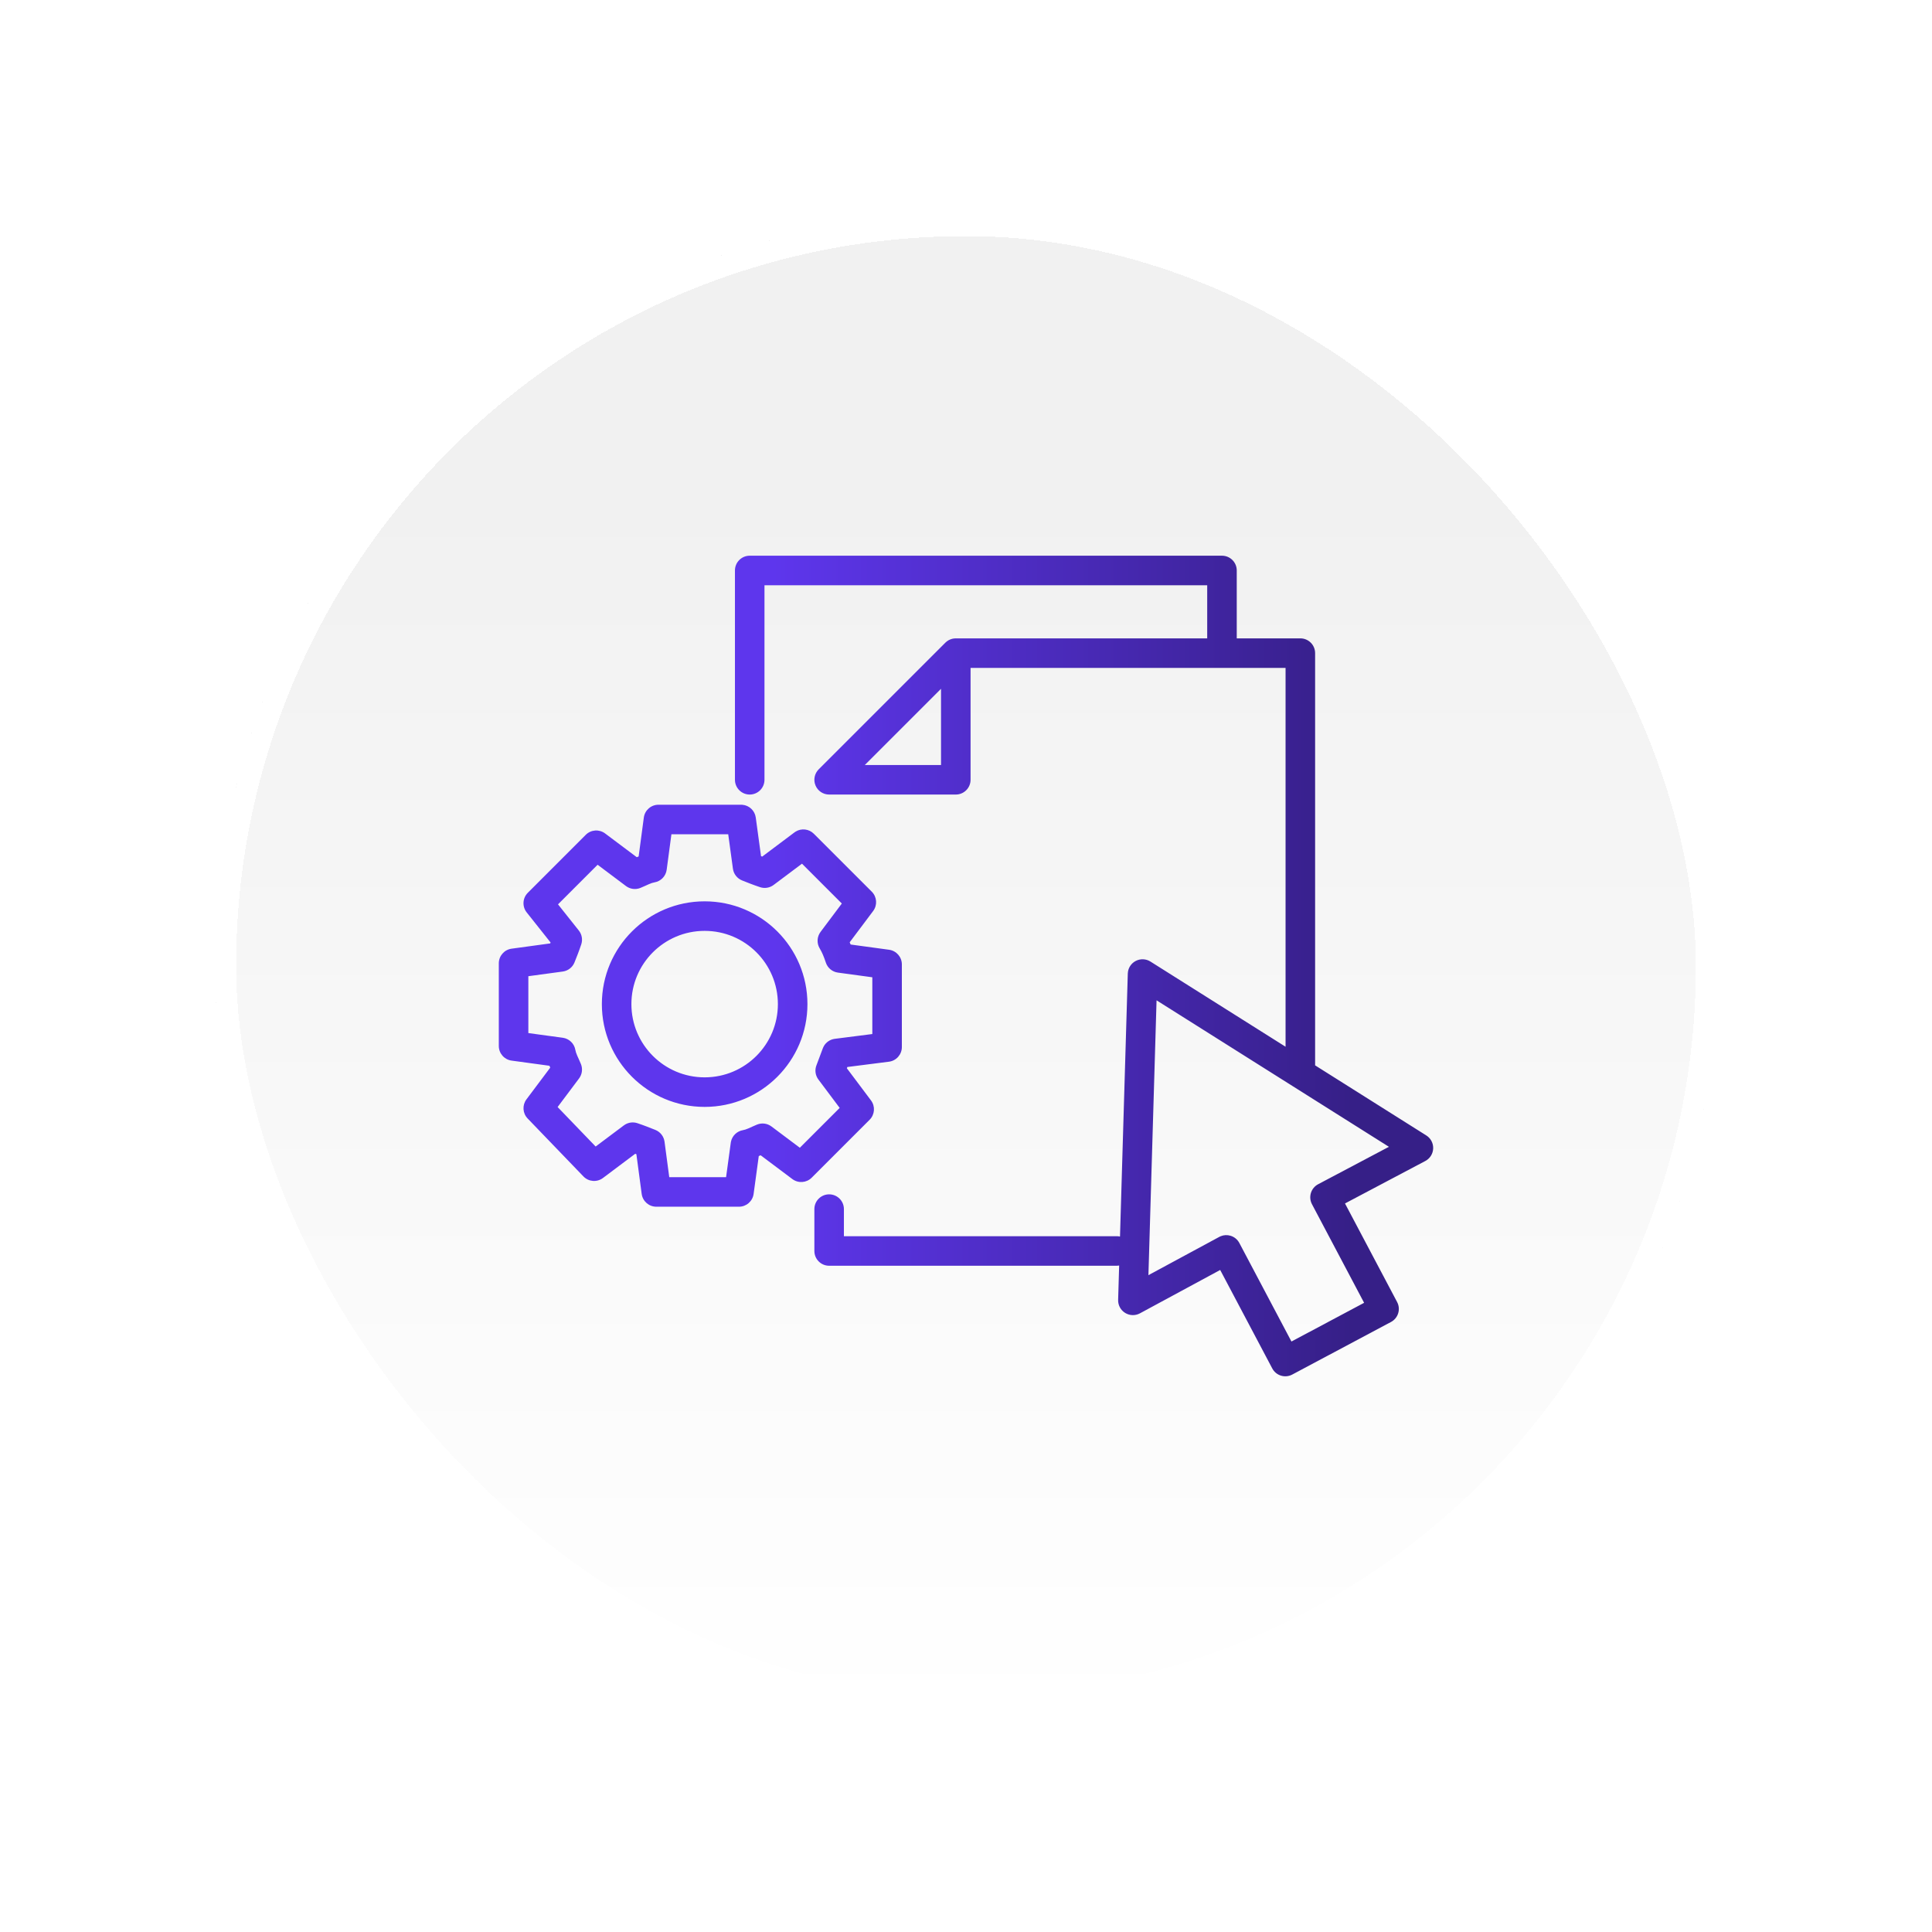 <svg width="180" height="180" viewBox="0 0 180 180" fill="none" xmlns="http://www.w3.org/2000/svg">
<g filter="url(#filter0_d_1952_260)">
<rect x="20" y="10" width="140" height="140" rx="70" fill="url(#paint0_linear_1952_260)" shape-rendering="crispEdges"/>
<rect x="21" y="11" width="138" height="138" rx="69" stroke="white" stroke-width="2" shape-rendering="crispEdges"/>
<path d="M113.849 41.774C114.609 41.774 115.225 42.39 115.225 43.15V49.475H121.149C121.909 49.475 122.526 50.09 122.526 50.851V89.257L132.884 95.786C133.299 96.048 133.544 96.511 133.525 97.002C133.507 97.493 133.227 97.937 132.793 98.167L125.31 102.123L130.166 111.307C130.521 111.977 130.266 112.808 129.597 113.165L120.396 118.064C120.074 118.236 119.696 118.273 119.347 118.166C118.997 118.059 118.704 117.816 118.533 117.493L113.682 108.32L106.204 112.361C105.771 112.595 105.246 112.58 104.827 112.321C104.409 112.063 104.159 111.601 104.174 111.109L104.269 107.907C104.197 107.919 104.124 107.927 104.049 107.927H77.249C76.489 107.927 75.873 107.311 75.873 106.551V102.65C75.873 101.89 76.489 101.274 77.249 101.274C78.009 101.274 78.625 101.89 78.625 102.65V105.174H104.049C104.152 105.174 104.251 105.186 104.348 105.207L105.074 80.709L105.092 80.526C105.161 80.107 105.421 79.738 105.803 79.535C106.239 79.303 106.766 79.323 107.184 79.586L119.773 87.522V52.227H90.425V62.65C90.425 63.41 89.809 64.026 89.049 64.026H77.249C76.692 64.026 76.191 63.692 75.978 63.178C75.765 62.664 75.882 62.071 76.275 61.678L88.076 49.877C88.169 49.785 88.272 49.708 88.383 49.647C88.387 49.644 88.392 49.641 88.397 49.639C88.408 49.632 88.421 49.628 88.433 49.622C88.475 49.601 88.517 49.581 88.561 49.565C88.577 49.559 88.592 49.553 88.607 49.548C88.662 49.529 88.718 49.514 88.775 49.502C88.784 49.5 88.792 49.5 88.801 49.498C88.849 49.489 88.898 49.483 88.948 49.48C88.97 49.478 88.991 49.476 89.013 49.476C89.025 49.475 89.037 49.475 89.05 49.475H112.473V44.526H71.225V62.65C71.225 63.41 70.609 64.026 69.849 64.026C69.089 64.026 68.473 63.41 68.473 62.65V43.15C68.473 42.39 69.089 41.774 69.849 41.774H113.849ZM106.996 108.804L113.596 105.239L113.72 105.18C114.013 105.057 114.342 105.04 114.649 105.133C115.001 105.239 115.295 105.482 115.467 105.807L120.321 114.986L127.091 111.38L122.233 102.193C122.063 101.871 122.027 101.493 122.135 101.145C122.242 100.796 122.484 100.504 122.807 100.333L129.402 96.845L107.754 83.198L106.996 108.804ZM69.177 64.981C69.808 65.039 70.325 65.526 70.412 66.165L70.903 69.765C70.94 69.779 70.977 69.792 71.014 69.806L74.022 67.55L74.128 67.478C74.665 67.147 75.368 67.224 75.822 67.678L81.222 73.077C81.706 73.561 81.76 74.328 81.35 74.876L79.164 77.789C79.195 77.858 79.222 77.928 79.251 77.998L82.835 78.487C83.517 78.581 84.024 79.162 84.024 79.851V87.551C84.024 88.243 83.51 88.828 82.823 88.916L78.945 89.41C78.944 89.414 78.944 89.417 78.942 89.421C78.93 89.457 78.915 89.492 78.901 89.528L81.149 92.524C81.56 93.072 81.506 93.84 81.022 94.324L75.622 99.724C75.138 100.208 74.371 100.262 73.823 99.852L70.867 97.635C70.854 97.64 70.842 97.647 70.828 97.653C70.785 97.672 70.74 97.688 70.693 97.707L70.212 101.236C70.119 101.918 69.537 102.427 68.849 102.427H61.148C60.459 102.427 59.875 101.916 59.784 101.232L59.291 97.535C59.255 97.522 59.219 97.509 59.183 97.495L56.175 99.752C55.619 100.169 54.839 100.106 54.357 99.606L49.157 94.205C48.689 93.719 48.643 92.965 49.048 92.425L51.264 89.47C51.258 89.457 51.252 89.444 51.246 89.431C51.227 89.387 51.209 89.342 51.19 89.295L47.663 88.814C46.981 88.722 46.473 88.138 46.473 87.45V79.751C46.473 79.063 46.981 78.48 47.663 78.387L51.263 77.895C51.274 77.866 51.284 77.837 51.295 77.808L49.071 75.007C48.636 74.459 48.681 73.672 49.176 73.178L54.575 67.777C55.059 67.293 55.826 67.239 56.374 67.649L59.329 69.865C59.342 69.86 59.355 69.853 59.369 69.848C59.411 69.829 59.456 69.811 59.501 69.793L59.984 66.169C60.075 65.485 60.659 64.975 61.349 64.975H69.049L69.177 64.981ZM62.113 71.032C62.033 71.632 61.571 72.109 60.975 72.208C60.831 72.232 60.672 72.284 60.453 72.378C60.329 72.431 59.892 72.636 59.66 72.728C59.214 72.907 58.707 72.84 58.323 72.552L55.677 70.567L51.989 74.256L53.927 76.694C54.216 77.058 54.301 77.544 54.154 77.985C53.94 78.628 53.726 79.164 53.526 79.662C53.342 80.122 52.925 80.448 52.435 80.515L49.225 80.951V86.249L52.435 86.686C53.032 86.768 53.507 87.229 53.606 87.824C53.63 87.968 53.683 88.127 53.776 88.346C53.829 88.47 54.033 88.908 54.126 89.14C54.304 89.586 54.237 90.092 53.949 90.477L51.952 93.14L55.495 96.819L58.123 94.85L58.264 94.757C58.602 94.563 59.009 94.52 59.384 94.644C60.027 94.859 60.561 95.073 61.06 95.272C61.521 95.457 61.847 95.877 61.913 96.369L62.353 99.675H67.647L68.085 96.465L68.105 96.355C68.224 95.809 68.665 95.386 69.223 95.293C69.366 95.269 69.526 95.217 69.744 95.123C69.868 95.07 70.305 94.865 70.537 94.772C70.983 94.594 71.49 94.661 71.874 94.949L74.519 96.933L78.231 93.221L76.248 90.576C75.96 90.192 75.893 89.685 76.071 89.239C76.162 89.013 76.254 88.76 76.356 88.481C76.454 88.21 76.561 87.914 76.671 87.64L76.751 87.472C76.963 87.098 77.341 86.841 77.774 86.785L81.272 86.339V81.051L78.062 80.614C77.543 80.543 77.109 80.183 76.943 79.686C76.758 79.129 76.595 78.736 76.368 78.358C76.081 77.879 76.112 77.273 76.447 76.825L78.431 74.179L74.719 70.468L72.074 72.451C71.713 72.722 71.242 72.799 70.814 72.656C70.171 72.442 69.636 72.228 69.138 72.028C68.678 71.844 68.352 71.427 68.285 70.936L67.847 67.727H62.554L62.113 71.032ZM65.65 73.975C70.939 73.975 75.227 78.262 75.227 83.551C75.227 88.839 70.939 93.127 65.65 93.127C60.362 93.127 56.074 88.84 56.074 83.551C56.074 78.262 60.362 73.975 65.65 73.975ZM65.65 76.727C61.882 76.727 58.826 79.782 58.826 83.551C58.826 87.319 61.882 90.374 65.65 90.374C69.419 90.374 72.474 87.319 72.474 83.551C72.474 79.782 69.419 76.727 65.65 76.727ZM80.572 61.274H87.673V54.174L80.572 61.274Z" fill="url(#paint1_linear_1952_260)"/>
</g>
<defs>
<filter id="filter0_d_1952_260" x="0" y="0" width="180" height="180" filterUnits="userSpaceOnUse" color-interpolation-filters="sRGB">
<feFlood flood-opacity="0" result="BackgroundImageFix"/>
<feColorMatrix in="SourceAlpha" type="matrix" values="0 0 0 0 0 0 0 0 0 0 0 0 0 0 0 0 0 0 127 0" result="hardAlpha"/>
<feOffset dy="10"/>
<feGaussianBlur stdDeviation="10"/>
<feComposite in2="hardAlpha" operator="out"/>
<feColorMatrix type="matrix" values="0 0 0 0 0 0 0 0 0 0 0 0 0 0 0 0 0 0 0.13 0"/>
<feBlend mode="normal" in2="BackgroundImageFix" result="effect1_dropShadow_1952_260"/>
<feBlend mode="normal" in="SourceGraphic" in2="effect1_dropShadow_1952_260" result="shape"/>
</filter>
<linearGradient id="paint0_linear_1952_260" x1="90" y1="36" x2="90" y2="150" gradientUnits="userSpaceOnUse">
<stop stop-color="#F1F1F1"/>
<stop offset="1" stop-color="white"/>
</linearGradient>
<linearGradient id="paint1_linear_1952_260" x1="72" y1="80" x2="126" y2="80" gradientUnits="userSpaceOnUse">
<stop stop-color="#5E36ED"/>
<stop offset="1" stop-color="#361F87"/>
</linearGradient>
</defs>
</svg>
